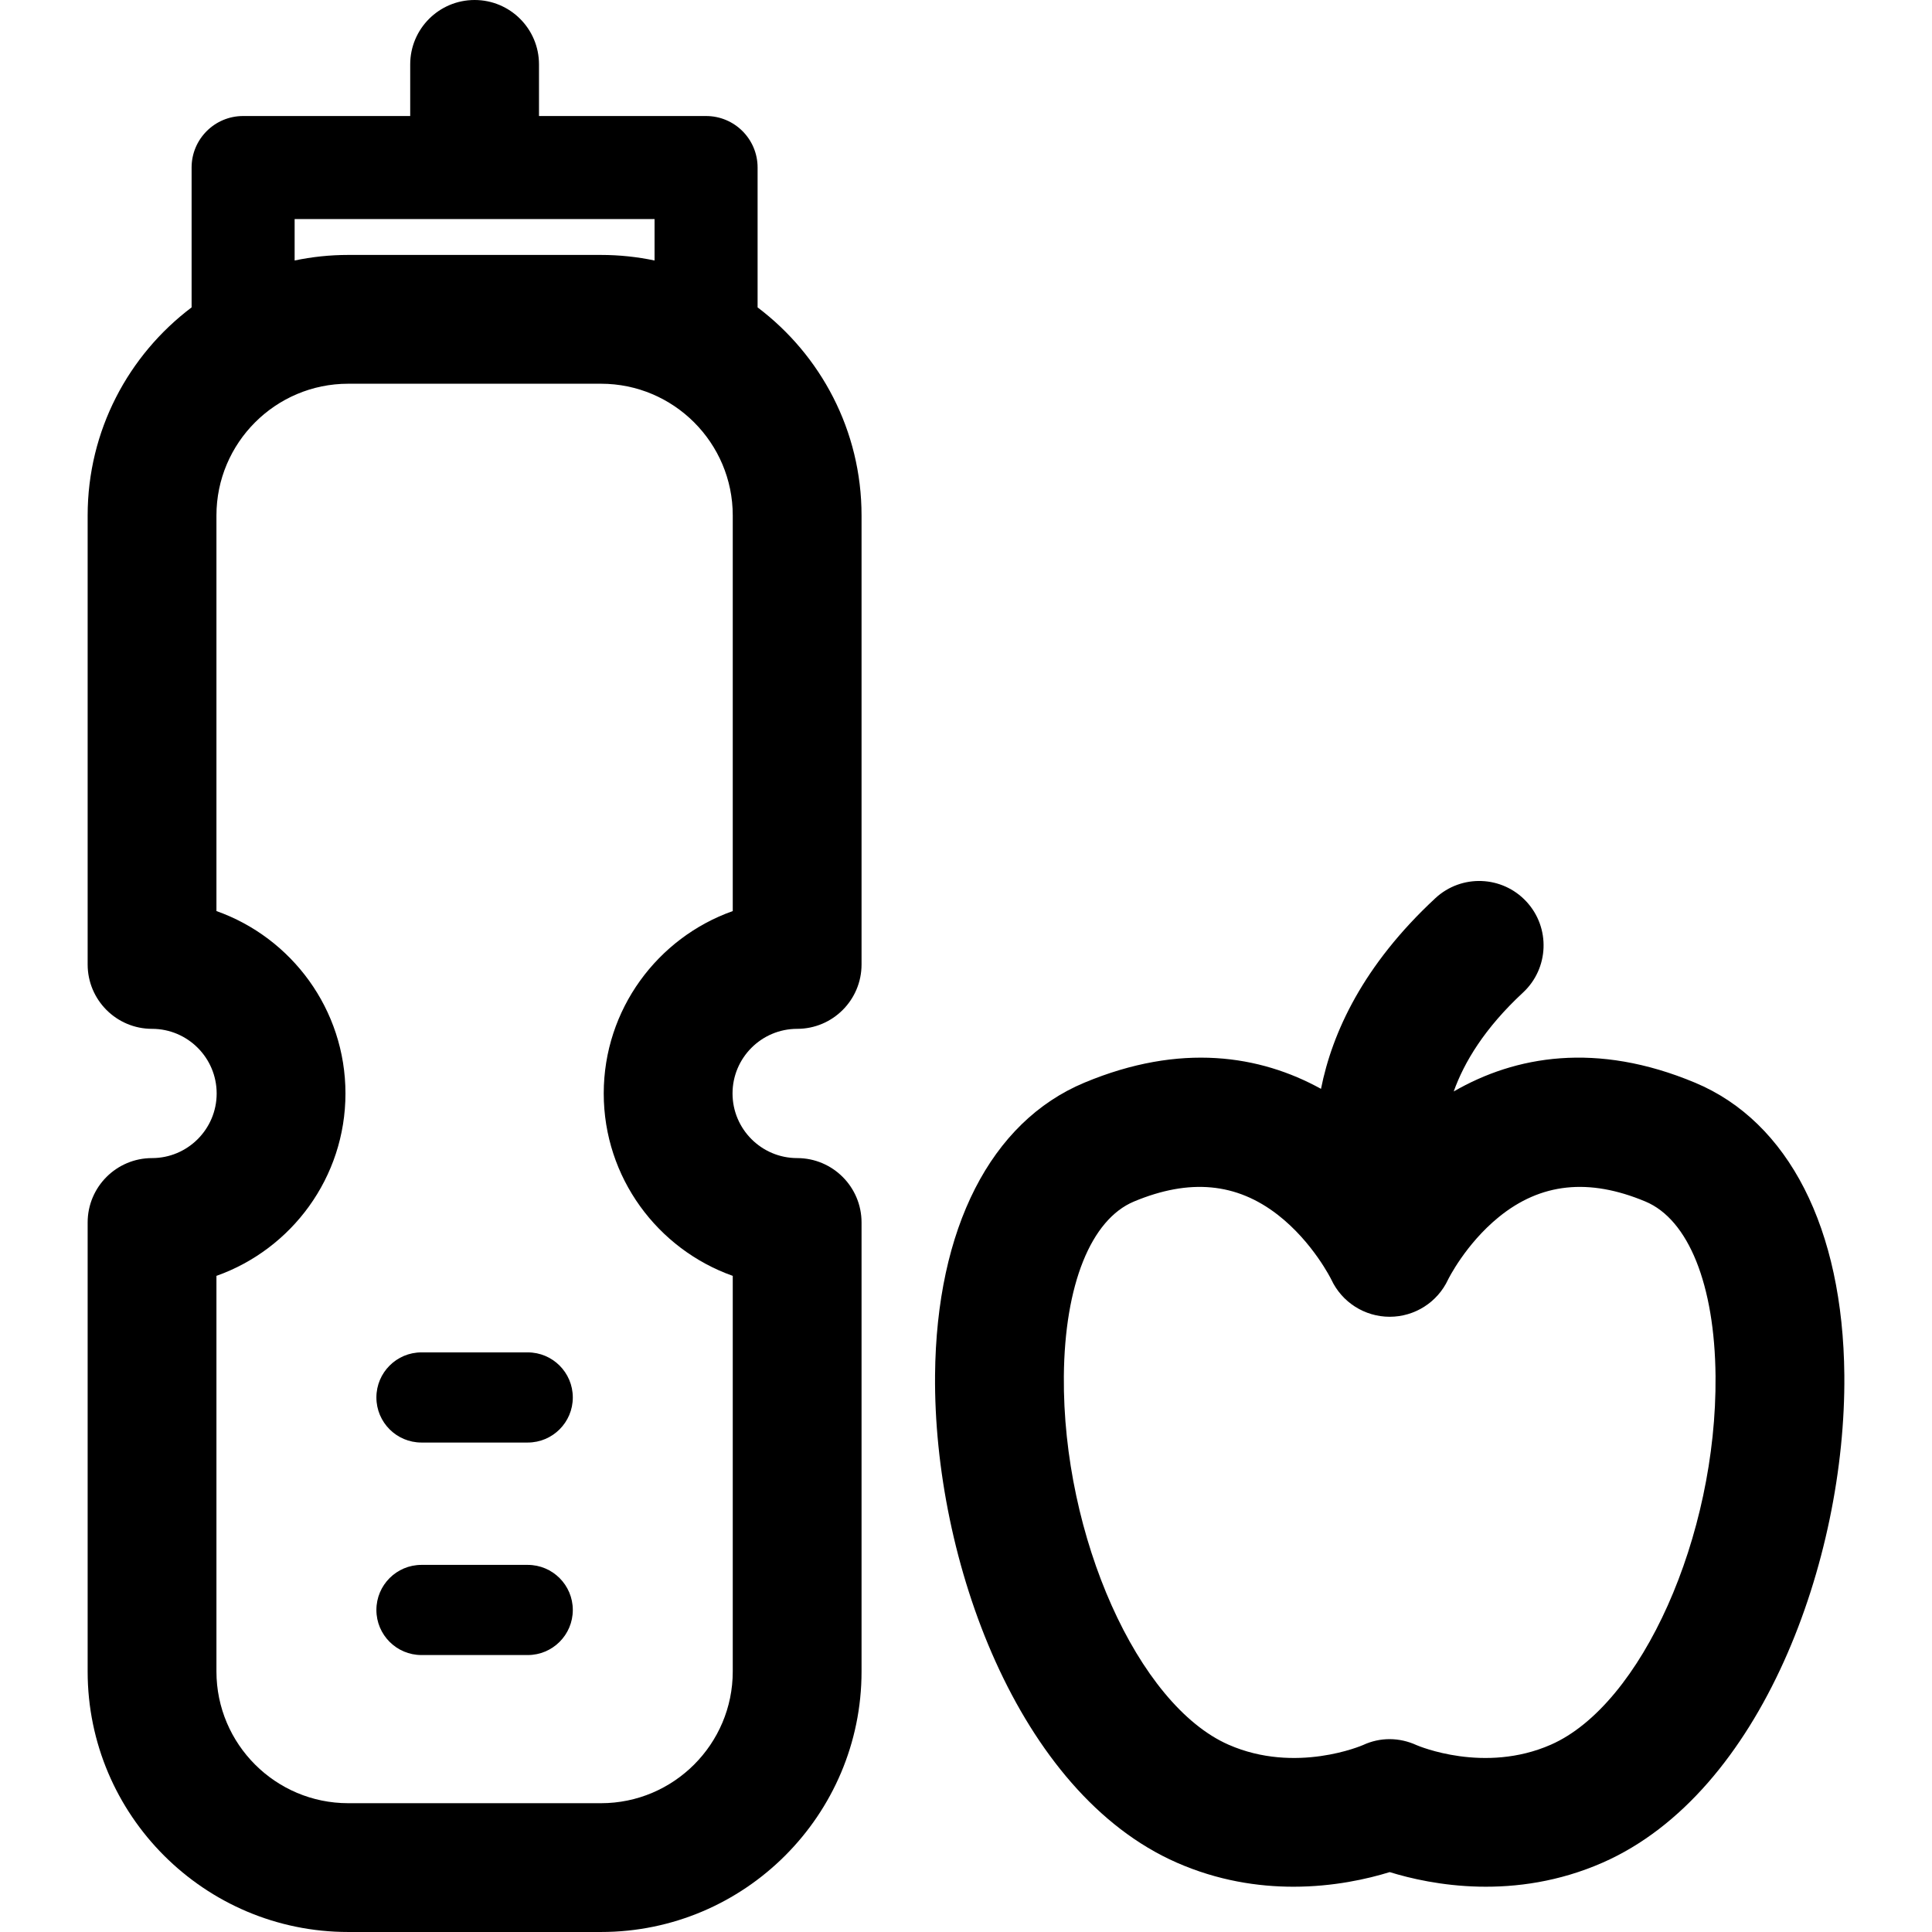 <?xml version="1.0" encoding="iso-8859-1"?>
<!-- Generator: Adobe Illustrator 18.0.0, SVG Export Plug-In . SVG Version: 6.00 Build 0)  -->
<!DOCTYPE svg PUBLIC "-//W3C//DTD SVG 1.1//EN" "http://www.w3.org/Graphics/SVG/1.1/DTD/svg11.dtd">
<svg version="1.1" id="Capa_1" xmlns="http://www.w3.org/2000/svg" xmlns:xlink="http://www.w3.org/1999/xlink" x="0px" y="0px"
	 viewBox="0 0 297 297" style="enable-background:new 0 0 297 297;" xml:space="preserve">
<g>
	<path d="M116.463,47.255V25.756c0-4.374-3.546-7.92-7.92-7.92H82.858V9.899C82.858,4.433,78.425,0,72.959,0
		c-5.467,0-9.899,4.433-9.899,9.899v7.937H37.374c-4.374,0-7.92,3.546-7.92,7.92v21.499c-9.698,7.316-15.98,18.931-15.98,31.988
		v69.018c0,5.467,4.433,9.899,9.899,9.899c5.478,0,9.934,4.457,9.934,9.935c0,5.478-4.457,9.934-9.934,9.934
		c-5.467,0-9.899,4.433-9.899,9.899v69.019c0,22.084,17.967,40.051,40.051,40.051h38.867c22.084,0,40.051-17.967,40.051-40.051
		v-69.019c0-5.467-4.433-9.899-9.899-9.899c-5.478,0-9.934-4.457-9.934-9.934c0-5.479,4.457-9.935,9.934-9.935
		c5.467,0,9.899-4.432,9.899-9.899V79.243C132.443,66.186,126.161,54.571,116.463,47.255z M45.293,33.675h55.33v6.37
		c-2.658-0.558-5.411-0.855-8.232-0.855H53.525c-2.821,0-5.574,0.297-8.232,0.855V33.675z M112.644,140.056
		c-11.543,4.087-19.834,15.113-19.834,28.039c0,12.925,8.291,23.951,19.834,28.039v60.814c0,11.167-9.085,20.252-20.252,20.252
		H53.525c-11.167,0-20.252-9.085-20.252-20.252v-60.814c11.543-4.088,19.834-15.114,19.834-28.039
		c0-12.926-8.291-23.952-19.834-28.039V79.243c0-11.168,9.085-20.253,20.252-20.253h38.867c11.167,0,20.252,9.085,20.252,20.253
		V140.056z"/>
	<path d="M81.126,207.897H64.792c-3.827,0-6.93,3.102-6.93,6.93c0,3.827,3.102,6.93,6.93,6.93h16.334c3.827,0,6.93-3.102,6.93-6.93
		C88.055,210.999,84.953,207.897,81.126,207.897z"/>
	<path d="M81.126,240.565H64.792c-3.827,0-6.93,3.102-6.93,6.93c0,3.827,3.102,6.93,6.93,6.93h16.334c3.827,0,6.93-3.102,6.93-6.93
		C88.055,243.667,84.953,240.565,81.126,240.565z"/>
	<path d="M260.582,166.441c-15.179-6.35-27.662-4.113-37.107,1.346c1.598-4.476,4.734-9.715,10.648-15.201
		c4.008-3.718,4.243-9.982,0.525-13.99c-3.716-4.007-9.981-4.244-13.99-0.525c-11.111,10.307-15.859,20.648-17.585,29.314
		c-9.358-5.16-21.593-7.132-36.389-0.944c-14.378,6.012-22.74,22.395-22.941,44.948c-0.251,28.311,12.686,64.198,37.156,74.946
		c6.318,2.776,12.495,3.704,17.937,3.704c6.174,0,11.398-1.196,14.798-2.247c6.396,1.977,19.248,4.466,32.735-1.456
		c24.47-10.748,37.406-46.637,37.155-74.947C283.321,188.835,274.96,172.453,260.582,166.441z M238.406,268.207
		c-10.201,4.481-20.307,0.213-20.659,0.06c-2.633-1.204-5.587-1.231-8.218-0.004c-0.102,0.045-10.335,4.484-20.668-0.056
		c-13.943-6.123-25.538-32.063-25.319-56.642c0.125-14.047,4.154-24.087,10.779-26.858c8.534-3.566,15.769-2.893,22.127,2.058
		c5.402,4.209,8.213,9.943,8.213,9.943c1.626,3.486,5.125,5.715,8.972,5.715s7.346-2.229,8.972-5.715
		c0.024-0.053,2.682-5.447,7.788-9.605c6.459-5.257,13.836-6.041,22.551-2.397c6.625,2.771,10.654,12.811,10.78,26.858
		C263.943,236.144,252.348,262.083,238.406,268.207z"/>
</g>
<g>
</g>
<g>
</g>
<g>
</g>
<g>
</g>
<g>
</g>
<g>
</g>
<g>
</g>
<g>
</g>
<g>
</g>
<g>
</g>
<g>
</g>
<g>
</g>
<g>
</g>
<g>
</g>
<g>
</g>
</svg>
